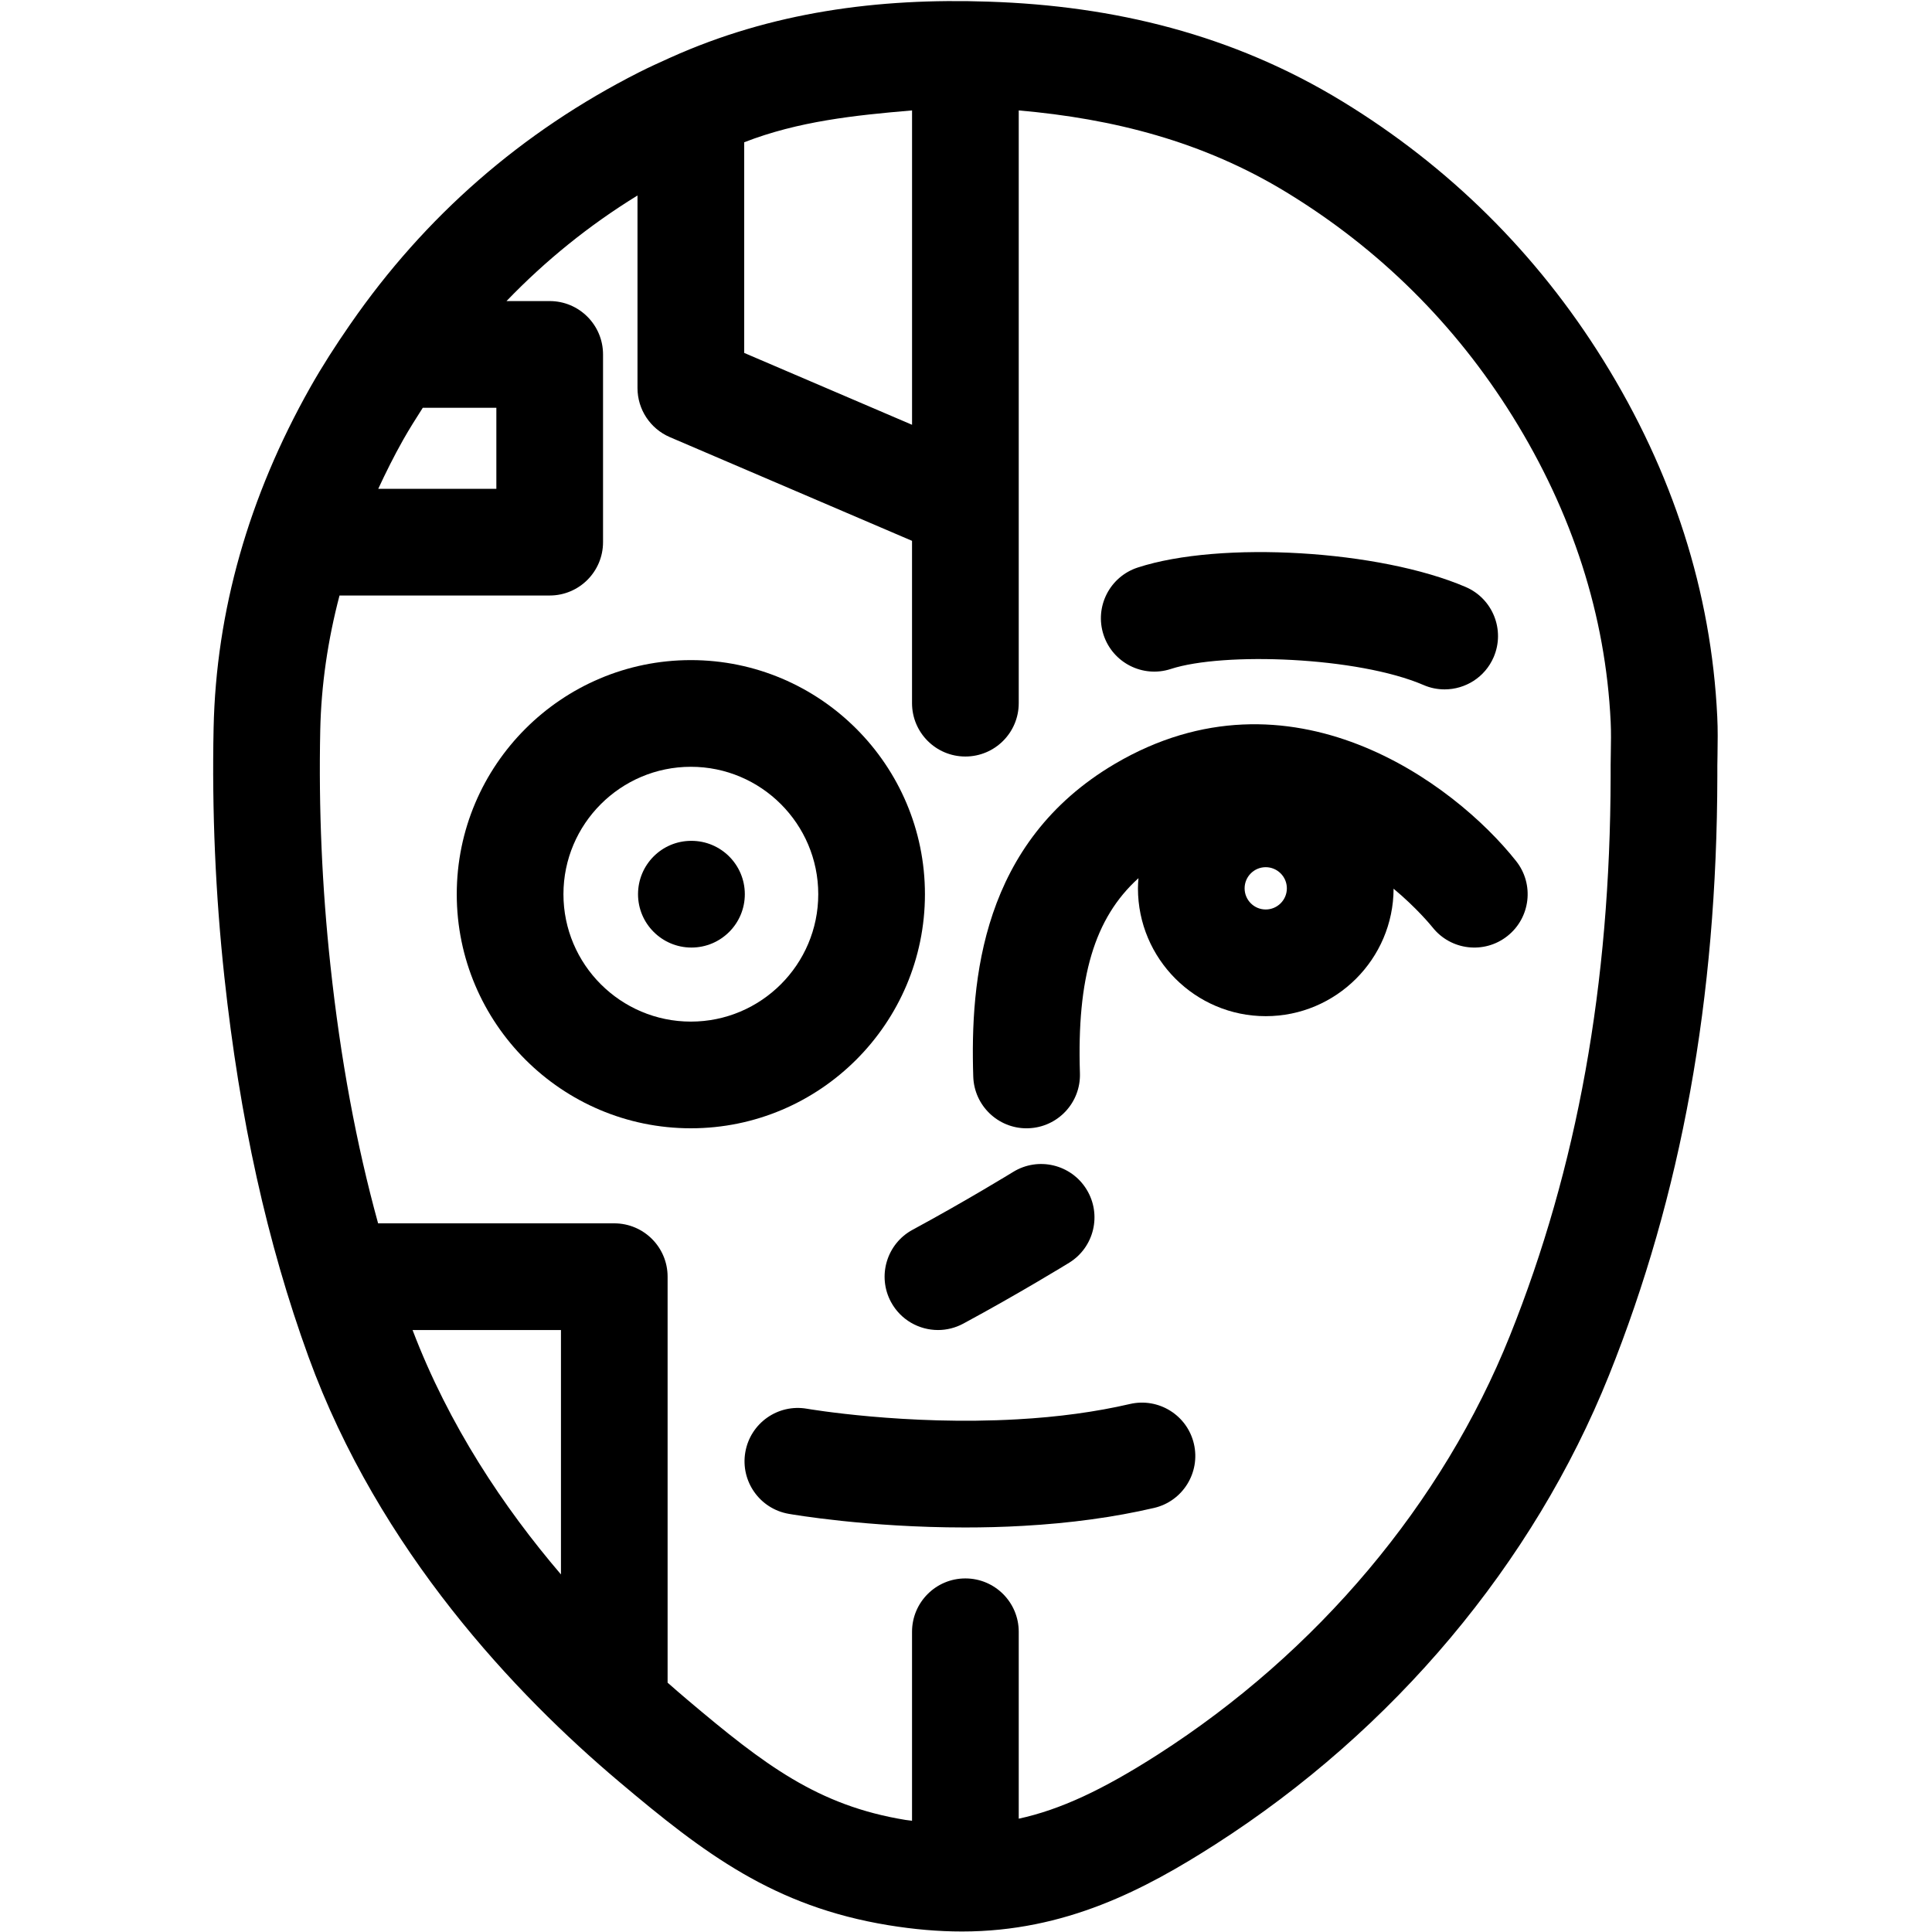 <?xml version="1.0"?><!DOCTYPE svg  PUBLIC '-//W3C//DTD SVG 1.1//EN'  'http://www.w3.org/Graphics/SVG/1.1/DTD/svg11.dtd'><svg enable-background="new 0 0 91 91" height="91px" id="Layer_1" version="1.1" viewBox="0 0 91 91" width="91px" xml:space="preserve" xmlns="http://www.w3.org/2000/svg" xmlns:xlink="http://www.w3.org/1999/xlink"><g><g><g><g><path d="M53.219,66.131c-1.598,0.371-3.383,0.615-5.307,0.721c-5.246,0.299-9.854-0.49-9.9-0.498      c-1.369-0.24-2.668,0.676-2.906,2.043c-0.238,1.365,0.674,2.666,2.039,2.906c0.176,0.031,3.717,0.643,8.305,0.643      c0.881,0,1.803-0.021,2.744-0.076c2.211-0.123,4.283-0.406,6.164-0.844c1.352-0.314,2.191-1.666,1.877-3.018      S54.568,65.818,53.219,66.131z"/><path d="M63.219,4.771c-5.156-3.146-10.758-4.502-16.65-4.693c-5.217-0.18-10.246,0.498-14.988,2.633      c-0.02,0.008-0.039,0.02-0.061,0.027c-0.469,0.213-0.941,0.424-1.406,0.66c-5.545,2.807-10.096,6.791-13.596,11.846      c-0.018,0.025-0.037,0.049-0.053,0.076c-0.652,0.943-1.279,1.912-1.855,2.932c-2.9,5.143-4.432,10.539-4.549,16.039      c-0.082,3.898,0.088,7.84,0.506,11.715c0.723,6.695,2.018,12.549,3.963,17.9c3.328,9.146,9.785,15.926,14.613,20      c4.035,3.408,7.307,5.889,12.695,6.773c1.221,0.199,2.357,0.297,3.477,0.297c4.861,0,8.605-1.973,11.928-4.102      c8.4-5.383,14.984-13.229,18.541-22.092c3.418-8.527,5.088-17.752,5.105-28.234c-0.004-0.332,0.002-0.66,0.008-0.99      c0.01-0.6,0.018-1.199-0.012-1.801c-0.281-5.869-2.09-11.523-5.375-16.803C72.393,11.943,68.256,7.844,63.219,4.771z       M35.053,6.701c2.553-0.992,5.197-1.27,7.906-1.5v14.807l-7.906-3.385V6.701z M23.379,19.207v3.816h-5.563      c0.359-0.771,0.74-1.539,1.17-2.301c0.293-0.52,0.611-1.018,0.928-1.516H23.379z M19.432,62.646h6.99v11.512      C23.723,71,21.143,67.141,19.432,62.646z M75.871,35.477c-0.006,0.375-0.012,0.75-0.008,1.096      c-0.016,9.801-1.568,18.418-4.744,26.34c-3.17,7.902-9.061,14.908-16.588,19.732c-2.596,1.662-4.588,2.592-6.547,3.018v-8.803      c0-1.389-1.125-2.514-2.514-2.514c-1.387,0-2.512,1.125-2.512,2.514v8.9c-0.105-0.016-0.201-0.021-0.309-0.039      c-4.137-0.678-6.637-2.588-10.266-5.654c-0.305-0.258-0.619-0.529-0.938-0.811V60.133c0-1.387-1.125-2.512-2.514-2.512H17.809      c-1.025-3.723-1.77-7.732-2.246-12.154c-0.395-3.662-0.557-7.387-0.479-11.068c0.045-2.135,0.357-4.254,0.908-6.35h9.9      c1.387,0,2.512-1.125,2.512-2.514v-8.84c0-1.389-1.125-2.514-2.512-2.514h-2.035c1.832-1.904,3.887-3.57,6.17-4.973v9.07      c0,1.006,0.6,1.914,1.523,2.311l11.408,4.885v7.645c0,1.389,1.125,2.514,2.512,2.514c1.389,0,2.514-1.125,2.514-2.514v-9.285      c0-0.004,0-0.006,0-0.01V5.201c4.438,0.389,8.676,1.455,12.617,3.861c4.361,2.66,7.943,6.209,10.643,10.547      c2.826,4.543,4.381,9.385,4.621,14.391C75.889,34.494,75.879,34.986,75.871,35.477z"/><path d="M41.967,61.326c0.455,0.842,1.32,1.32,2.215,1.32c0.402,0,0.811-0.098,1.189-0.301c2.625-1.416,4.891-2.809,4.986-2.867      c1.182-0.727,1.549-2.275,0.82-3.457c-0.727-1.18-2.273-1.549-3.455-0.822c-0.023,0.014-2.244,1.379-4.734,2.723      C41.766,58.58,41.309,60.104,41.967,61.326z"/><path d="M52.514,35.977c-6.285,3.701-6.818,10.184-6.672,14.736c0.045,1.359,1.16,2.432,2.51,2.432      c0.027,0,0.055-0.002,0.082-0.002c1.389-0.045,2.477-1.205,2.432-2.592c-0.145-4.496,0.672-7.301,2.758-9.189      c-0.014,0.158-0.025,0.318-0.025,0.48c0,3.32,2.701,6.021,6.02,6.021c3.314,0,6.012-2.693,6.021-6.004      c1.088,0.908,1.756,1.723,1.838,1.824c0.861,1.084,2.438,1.266,3.523,0.406c1.088-0.861,1.273-2.441,0.412-3.529      C68.48,36.854,60.758,31.127,52.514,35.977z M59.617,42.838c-0.549,0-0.994-0.447-0.994-0.996s0.445-0.996,0.994-0.996      s0.996,0.447,0.996,0.996S60.166,42.838,59.617,42.838z"/><path d="M43.566,42.119c0-6.08-4.945-11.027-11.025-11.027s-11.027,4.947-11.027,11.027c0,6.078,4.947,11.025,11.027,11.025      S43.566,48.197,43.566,42.119z M32.541,48.119c-3.309,0-6.002-2.691-6.002-6s2.693-6.002,6.002-6.002s6,2.693,6,6.002      S35.85,48.119,32.541,48.119z"/><path d="M32.568,39.605h-0.01c-1.387,0-2.506,1.125-2.506,2.514c0,1.387,1.129,2.512,2.516,2.512      c1.389,0,2.514-1.125,2.514-2.512C35.082,40.73,33.957,39.605,32.568,39.605z"/><path d="M55.146,31.51c2.469-0.807,8.807-0.578,11.906,0.756c0.324,0.141,0.66,0.205,0.992,0.205c0.973,0,1.9-0.568,2.309-1.518      c0.549-1.275-0.039-2.752-1.313-3.303c-4.047-1.742-11.559-2.189-15.453-0.918c-1.32,0.432-2.039,1.85-1.609,3.168      C52.41,31.221,53.83,31.939,55.146,31.51z"/></g></g></g></g></svg>